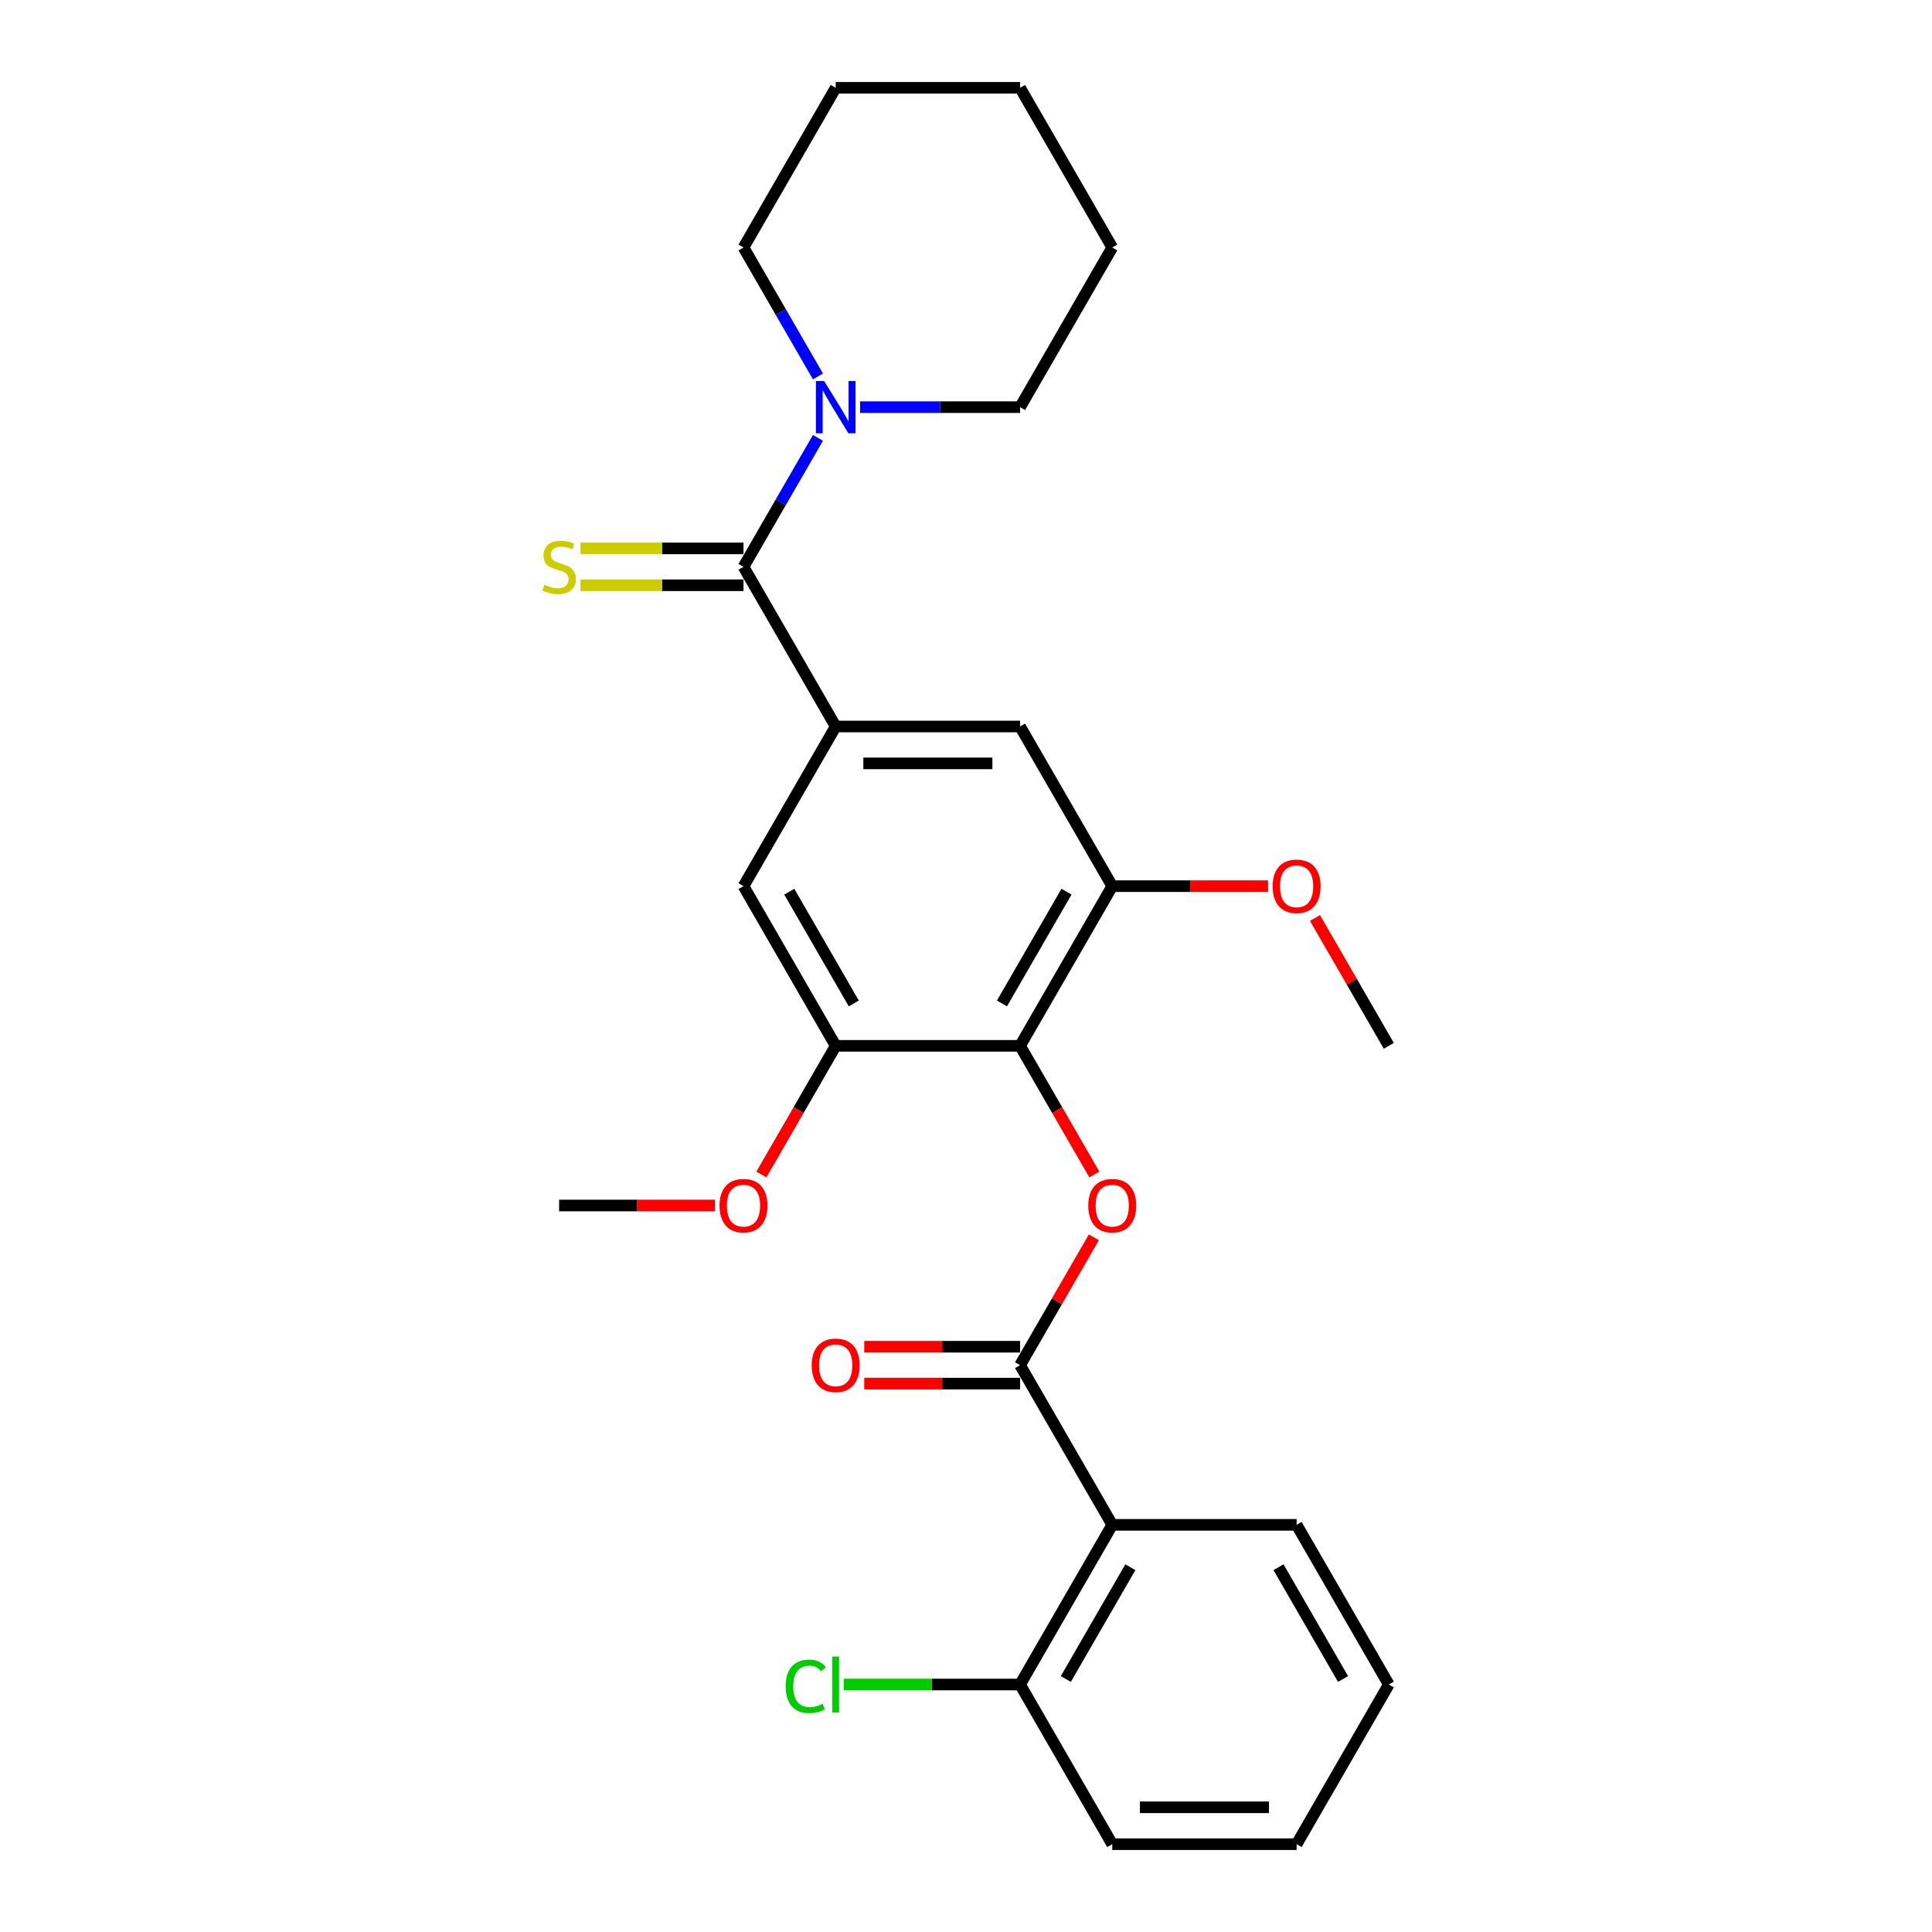 <?xml version='1.0' encoding='iso-8859-1'?>
<svg version='1.1' baseProfile='full'
              xmlns='http://www.w3.org/2000/svg'
                      xmlns:rdkit='http://www.rdkit.org/xml'
                      xmlns:xlink='http://www.w3.org/1999/xlink'
                  xml:space='preserve'
width='1000px' height='1000px' viewBox='0 0 1000 1000'>
<!-- END OF HEADER -->
<rect style='opacity:1.0;fill:#FFFFFF;stroke:none' width='1000' height='1000' x='0' y='0'> </rect>
<path class='bond-3' d='M 527.985,706.612 L 547.087,673.525' style='fill:none;fill-rule:evenodd;stroke:#000000;stroke-width:6px;stroke-linecap:butt;stroke-linejoin:miter;stroke-opacity:1' />
<path class='bond-3' d='M 547.087,673.525 L 566.19,640.438' style='fill:none;fill-rule:evenodd;stroke:#FF0000;stroke-width:6px;stroke-linecap:butt;stroke-linejoin:miter;stroke-opacity:1' />
<path class='bond-4' d='M 527.985,706.612 L 575.7,789.256' style='fill:none;fill-rule:evenodd;stroke:#000000;stroke-width:6px;stroke-linecap:butt;stroke-linejoin:miter;stroke-opacity:1' />
<path class='bond-12' d='M 527.985,697.069 L 487.666,697.069' style='fill:none;fill-rule:evenodd;stroke:#000000;stroke-width:6px;stroke-linecap:butt;stroke-linejoin:miter;stroke-opacity:1' />
<path class='bond-12' d='M 487.666,697.069 L 447.347,697.069' style='fill:none;fill-rule:evenodd;stroke:#FF0000;stroke-width:6px;stroke-linecap:butt;stroke-linejoin:miter;stroke-opacity:1' />
<path class='bond-12' d='M 527.985,716.155 L 487.666,716.155' style='fill:none;fill-rule:evenodd;stroke:#000000;stroke-width:6px;stroke-linecap:butt;stroke-linejoin:miter;stroke-opacity:1' />
<path class='bond-12' d='M 487.666,716.155 L 447.347,716.155' style='fill:none;fill-rule:evenodd;stroke:#FF0000;stroke-width:6px;stroke-linecap:butt;stroke-linejoin:miter;stroke-opacity:1' />
<path class='bond-0' d='M 527.985,541.322 L 547.209,574.619' style='fill:none;fill-rule:evenodd;stroke:#000000;stroke-width:6px;stroke-linecap:butt;stroke-linejoin:miter;stroke-opacity:1' />
<path class='bond-0' d='M 547.209,574.619 L 566.432,607.916' style='fill:none;fill-rule:evenodd;stroke:#FF0000;stroke-width:6px;stroke-linecap:butt;stroke-linejoin:miter;stroke-opacity:1' />
<path class='bond-6' d='M 527.985,541.322 L 575.7,458.678' style='fill:none;fill-rule:evenodd;stroke:#000000;stroke-width:6px;stroke-linecap:butt;stroke-linejoin:miter;stroke-opacity:1' />
<path class='bond-6' d='M 518.613,519.383 L 552.013,461.531' style='fill:none;fill-rule:evenodd;stroke:#000000;stroke-width:6px;stroke-linecap:butt;stroke-linejoin:miter;stroke-opacity:1' />
<path class='bond-7' d='M 527.985,541.322 L 432.555,541.322' style='fill:none;fill-rule:evenodd;stroke:#000000;stroke-width:6px;stroke-linecap:butt;stroke-linejoin:miter;stroke-opacity:1' />
<path class='bond-1' d='M 384.84,293.388 L 432.555,376.033' style='fill:none;fill-rule:evenodd;stroke:#000000;stroke-width:6px;stroke-linecap:butt;stroke-linejoin:miter;stroke-opacity:1' />
<path class='bond-5' d='M 384.84,293.388 L 404.108,260.015' style='fill:none;fill-rule:evenodd;stroke:#000000;stroke-width:6px;stroke-linecap:butt;stroke-linejoin:miter;stroke-opacity:1' />
<path class='bond-5' d='M 404.108,260.015 L 423.376,226.642' style='fill:none;fill-rule:evenodd;stroke:#0000FF;stroke-width:6px;stroke-linecap:butt;stroke-linejoin:miter;stroke-opacity:1' />
<path class='bond-10' d='M 384.84,283.845 L 342.651,283.845' style='fill:none;fill-rule:evenodd;stroke:#000000;stroke-width:6px;stroke-linecap:butt;stroke-linejoin:miter;stroke-opacity:1' />
<path class='bond-10' d='M 342.651,283.845 L 300.461,283.845' style='fill:none;fill-rule:evenodd;stroke:#CCCC00;stroke-width:6px;stroke-linecap:butt;stroke-linejoin:miter;stroke-opacity:1' />
<path class='bond-10' d='M 384.84,302.931 L 342.651,302.931' style='fill:none;fill-rule:evenodd;stroke:#000000;stroke-width:6px;stroke-linecap:butt;stroke-linejoin:miter;stroke-opacity:1' />
<path class='bond-10' d='M 342.651,302.931 L 300.461,302.931' style='fill:none;fill-rule:evenodd;stroke:#CCCC00;stroke-width:6px;stroke-linecap:butt;stroke-linejoin:miter;stroke-opacity:1' />
<path class='bond-2' d='M 432.555,376.033 L 384.84,458.678' style='fill:none;fill-rule:evenodd;stroke:#000000;stroke-width:6px;stroke-linecap:butt;stroke-linejoin:miter;stroke-opacity:1' />
<path class='bond-28' d='M 432.555,376.033 L 527.985,376.033' style='fill:none;fill-rule:evenodd;stroke:#000000;stroke-width:6px;stroke-linecap:butt;stroke-linejoin:miter;stroke-opacity:1' />
<path class='bond-28' d='M 446.869,395.119 L 513.67,395.119' style='fill:none;fill-rule:evenodd;stroke:#000000;stroke-width:6px;stroke-linecap:butt;stroke-linejoin:miter;stroke-opacity:1' />
<path class='bond-11' d='M 575.7,789.256 L 527.985,871.901' style='fill:none;fill-rule:evenodd;stroke:#000000;stroke-width:6px;stroke-linecap:butt;stroke-linejoin:miter;stroke-opacity:1' />
<path class='bond-11' d='M 585.071,811.196 L 551.671,869.047' style='fill:none;fill-rule:evenodd;stroke:#000000;stroke-width:6px;stroke-linecap:butt;stroke-linejoin:miter;stroke-opacity:1' />
<path class='bond-16' d='M 575.7,789.256 L 671.129,789.256' style='fill:none;fill-rule:evenodd;stroke:#000000;stroke-width:6px;stroke-linecap:butt;stroke-linejoin:miter;stroke-opacity:1' />
<path class='bond-17' d='M 445.19,210.744 L 486.587,210.744' style='fill:none;fill-rule:evenodd;stroke:#0000FF;stroke-width:6px;stroke-linecap:butt;stroke-linejoin:miter;stroke-opacity:1' />
<path class='bond-17' d='M 486.587,210.744 L 527.985,210.744' style='fill:none;fill-rule:evenodd;stroke:#000000;stroke-width:6px;stroke-linecap:butt;stroke-linejoin:miter;stroke-opacity:1' />
<path class='bond-18' d='M 423.376,194.845 L 404.108,161.472' style='fill:none;fill-rule:evenodd;stroke:#0000FF;stroke-width:6px;stroke-linecap:butt;stroke-linejoin:miter;stroke-opacity:1' />
<path class='bond-18' d='M 404.108,161.472 L 384.84,128.099' style='fill:none;fill-rule:evenodd;stroke:#000000;stroke-width:6px;stroke-linecap:butt;stroke-linejoin:miter;stroke-opacity:1' />
<path class='bond-8' d='M 575.7,458.678 L 527.985,376.033' style='fill:none;fill-rule:evenodd;stroke:#000000;stroke-width:6px;stroke-linecap:butt;stroke-linejoin:miter;stroke-opacity:1' />
<path class='bond-14' d='M 575.7,458.678 L 616.019,458.678' style='fill:none;fill-rule:evenodd;stroke:#000000;stroke-width:6px;stroke-linecap:butt;stroke-linejoin:miter;stroke-opacity:1' />
<path class='bond-14' d='M 616.019,458.678 L 656.338,458.678' style='fill:none;fill-rule:evenodd;stroke:#FF0000;stroke-width:6px;stroke-linecap:butt;stroke-linejoin:miter;stroke-opacity:1' />
<path class='bond-9' d='M 432.555,541.322 L 384.84,458.678' style='fill:none;fill-rule:evenodd;stroke:#000000;stroke-width:6px;stroke-linecap:butt;stroke-linejoin:miter;stroke-opacity:1' />
<path class='bond-9' d='M 441.927,519.383 L 408.526,461.531' style='fill:none;fill-rule:evenodd;stroke:#000000;stroke-width:6px;stroke-linecap:butt;stroke-linejoin:miter;stroke-opacity:1' />
<path class='bond-13' d='M 432.555,541.322 L 413.331,574.619' style='fill:none;fill-rule:evenodd;stroke:#000000;stroke-width:6px;stroke-linecap:butt;stroke-linejoin:miter;stroke-opacity:1' />
<path class='bond-13' d='M 413.331,574.619 L 394.107,607.916' style='fill:none;fill-rule:evenodd;stroke:#FF0000;stroke-width:6px;stroke-linecap:butt;stroke-linejoin:miter;stroke-opacity:1' />
<path class='bond-15' d='M 527.985,871.901 L 482.341,871.901' style='fill:none;fill-rule:evenodd;stroke:#000000;stroke-width:6px;stroke-linecap:butt;stroke-linejoin:miter;stroke-opacity:1' />
<path class='bond-15' d='M 482.341,871.901 L 436.697,871.901' style='fill:none;fill-rule:evenodd;stroke:#00CC00;stroke-width:6px;stroke-linecap:butt;stroke-linejoin:miter;stroke-opacity:1' />
<path class='bond-19' d='M 527.985,871.901 L 575.7,954.545' style='fill:none;fill-rule:evenodd;stroke:#000000;stroke-width:6px;stroke-linecap:butt;stroke-linejoin:miter;stroke-opacity:1' />
<path class='bond-21' d='M 370.048,623.967 L 329.729,623.967' style='fill:none;fill-rule:evenodd;stroke:#FF0000;stroke-width:6px;stroke-linecap:butt;stroke-linejoin:miter;stroke-opacity:1' />
<path class='bond-21' d='M 329.729,623.967 L 289.41,623.967' style='fill:none;fill-rule:evenodd;stroke:#000000;stroke-width:6px;stroke-linecap:butt;stroke-linejoin:miter;stroke-opacity:1' />
<path class='bond-20' d='M 680.639,475.149 L 699.742,508.236' style='fill:none;fill-rule:evenodd;stroke:#FF0000;stroke-width:6px;stroke-linecap:butt;stroke-linejoin:miter;stroke-opacity:1' />
<path class='bond-20' d='M 699.742,508.236 L 718.844,541.322' style='fill:none;fill-rule:evenodd;stroke:#000000;stroke-width:6px;stroke-linecap:butt;stroke-linejoin:miter;stroke-opacity:1' />
<path class='bond-22' d='M 671.129,789.256 L 718.844,871.901' style='fill:none;fill-rule:evenodd;stroke:#000000;stroke-width:6px;stroke-linecap:butt;stroke-linejoin:miter;stroke-opacity:1' />
<path class='bond-22' d='M 661.758,811.196 L 695.158,869.047' style='fill:none;fill-rule:evenodd;stroke:#000000;stroke-width:6px;stroke-linecap:butt;stroke-linejoin:miter;stroke-opacity:1' />
<path class='bond-23' d='M 527.985,210.744 L 575.7,128.099' style='fill:none;fill-rule:evenodd;stroke:#000000;stroke-width:6px;stroke-linecap:butt;stroke-linejoin:miter;stroke-opacity:1' />
<path class='bond-24' d='M 384.84,128.099 L 432.555,45.455' style='fill:none;fill-rule:evenodd;stroke:#000000;stroke-width:6px;stroke-linecap:butt;stroke-linejoin:miter;stroke-opacity:1' />
<path class='bond-27' d='M 575.7,954.545 L 671.129,954.545' style='fill:none;fill-rule:evenodd;stroke:#000000;stroke-width:6px;stroke-linecap:butt;stroke-linejoin:miter;stroke-opacity:1' />
<path class='bond-27' d='M 590.014,935.459 L 656.815,935.459' style='fill:none;fill-rule:evenodd;stroke:#000000;stroke-width:6px;stroke-linecap:butt;stroke-linejoin:miter;stroke-opacity:1' />
<path class='bond-25' d='M 718.844,871.901 L 671.129,954.545' style='fill:none;fill-rule:evenodd;stroke:#000000;stroke-width:6px;stroke-linecap:butt;stroke-linejoin:miter;stroke-opacity:1' />
<path class='bond-29' d='M 575.7,128.099 L 527.985,45.455' style='fill:none;fill-rule:evenodd;stroke:#000000;stroke-width:6px;stroke-linecap:butt;stroke-linejoin:miter;stroke-opacity:1' />
<path class='bond-26' d='M 432.555,45.455 L 527.985,45.455' style='fill:none;fill-rule:evenodd;stroke:#000000;stroke-width:6px;stroke-linecap:butt;stroke-linejoin:miter;stroke-opacity:1' />
<path  class='atom-4' d='M 563.294 624.043
Q 563.294 617.554, 566.5 613.928
Q 569.707 610.301, 575.7 610.301
Q 581.693 610.301, 584.899 613.928
Q 588.105 617.554, 588.105 624.043
Q 588.105 630.609, 584.861 634.35
Q 581.616 638.052, 575.7 638.052
Q 569.745 638.052, 566.5 634.35
Q 563.294 630.647, 563.294 624.043
M 575.7 634.999
Q 579.822 634.999, 582.036 632.25
Q 584.288 629.464, 584.288 624.043
Q 584.288 618.737, 582.036 616.065
Q 579.822 613.355, 575.7 613.355
Q 571.577 613.355, 569.325 616.027
Q 567.111 618.699, 567.111 624.043
Q 567.111 629.502, 569.325 632.25
Q 571.577 634.999, 575.7 634.999
' fill='#FF0000'/>
<path  class='atom-6' d='M 426.581 197.231
L 435.437 211.545
Q 436.315 212.958, 437.727 215.515
Q 439.14 218.073, 439.216 218.225
L 439.216 197.231
L 442.804 197.231
L 442.804 224.257
L 439.101 224.257
L 429.597 208.606
Q 428.49 206.774, 427.306 204.674
Q 426.161 202.575, 425.818 201.926
L 425.818 224.257
L 422.306 224.257
L 422.306 197.231
L 426.581 197.231
' fill='#0000FF'/>
<path  class='atom-11' d='M 281.776 302.664
Q 282.081 302.779, 283.341 303.313
Q 284.601 303.848, 285.975 304.191
Q 287.387 304.496, 288.761 304.496
Q 291.319 304.496, 292.808 303.275
Q 294.296 302.015, 294.296 299.839
Q 294.296 298.351, 293.533 297.435
Q 292.808 296.519, 291.662 296.022
Q 290.517 295.526, 288.609 294.953
Q 286.204 294.228, 284.753 293.541
Q 283.341 292.854, 282.31 291.403
Q 281.318 289.953, 281.318 287.51
Q 281.318 284.113, 283.608 282.013
Q 285.937 279.914, 290.517 279.914
Q 293.647 279.914, 297.197 281.402
L 296.319 284.342
Q 293.075 283.006, 290.632 283.006
Q 287.998 283.006, 286.547 284.113
Q 285.097 285.181, 285.135 287.052
Q 285.135 288.502, 285.86 289.38
Q 286.624 290.258, 287.692 290.755
Q 288.799 291.251, 290.632 291.823
Q 293.075 292.587, 294.525 293.35
Q 295.976 294.114, 297.006 295.679
Q 298.075 297.206, 298.075 299.839
Q 298.075 303.58, 295.556 305.603
Q 293.075 307.588, 288.914 307.588
Q 286.509 307.588, 284.677 307.054
Q 282.883 306.558, 280.745 305.68
L 281.776 302.664
' fill='#CCCC00'/>
<path  class='atom-13' d='M 420.149 706.688
Q 420.149 700.199, 423.355 696.572
Q 426.562 692.946, 432.555 692.946
Q 438.548 692.946, 441.754 696.572
Q 444.961 700.199, 444.961 706.688
Q 444.961 713.253, 441.716 716.994
Q 438.472 720.697, 432.555 720.697
Q 426.6 720.697, 423.355 716.994
Q 420.149 713.292, 420.149 706.688
M 432.555 717.643
Q 436.677 717.643, 438.891 714.895
Q 441.144 712.108, 441.144 706.688
Q 441.144 701.382, 438.891 698.71
Q 436.677 696, 432.555 696
Q 428.432 696, 426.18 698.672
Q 423.966 701.344, 423.966 706.688
Q 423.966 712.146, 426.18 714.895
Q 428.432 717.643, 432.555 717.643
' fill='#FF0000'/>
<path  class='atom-14' d='M 372.434 624.043
Q 372.434 617.554, 375.641 613.928
Q 378.847 610.301, 384.84 610.301
Q 390.833 610.301, 394.039 613.928
Q 397.246 617.554, 397.246 624.043
Q 397.246 630.609, 394.001 634.35
Q 390.757 638.052, 384.84 638.052
Q 378.885 638.052, 375.641 634.35
Q 372.434 630.647, 372.434 624.043
M 384.84 634.999
Q 388.963 634.999, 391.177 632.25
Q 393.429 629.464, 393.429 624.043
Q 393.429 618.737, 391.177 616.065
Q 388.963 613.355, 384.84 613.355
Q 380.717 613.355, 378.465 616.027
Q 376.251 618.699, 376.251 624.043
Q 376.251 629.502, 378.465 632.25
Q 380.717 634.999, 384.84 634.999
' fill='#FF0000'/>
<path  class='atom-15' d='M 658.724 458.754
Q 658.724 452.265, 661.93 448.638
Q 665.136 445.012, 671.129 445.012
Q 677.122 445.012, 680.329 448.638
Q 683.535 452.265, 683.535 458.754
Q 683.535 465.32, 680.291 469.06
Q 677.046 472.763, 671.129 472.763
Q 665.175 472.763, 661.93 469.06
Q 658.724 465.358, 658.724 458.754
M 671.129 469.709
Q 675.252 469.709, 677.466 466.961
Q 679.718 464.174, 679.718 458.754
Q 679.718 453.448, 677.466 450.776
Q 675.252 448.066, 671.129 448.066
Q 667.007 448.066, 664.755 450.738
Q 662.541 453.41, 662.541 458.754
Q 662.541 464.213, 664.755 466.961
Q 667.007 469.709, 671.129 469.709
' fill='#FF0000'/>
<path  class='atom-16' d='M 406.674 872.836
Q 406.674 866.118, 409.804 862.606
Q 412.973 859.056, 418.966 859.056
Q 424.539 859.056, 427.516 862.988
L 424.997 865.049
Q 422.821 862.186, 418.966 862.186
Q 414.881 862.186, 412.706 864.934
Q 410.568 867.645, 410.568 872.836
Q 410.568 878.18, 412.782 880.928
Q 415.034 883.677, 419.386 883.677
Q 422.363 883.677, 425.837 881.883
L 426.905 884.746
Q 425.493 885.662, 423.355 886.196
Q 421.218 886.731, 418.851 886.731
Q 412.973 886.731, 409.804 883.142
Q 406.674 879.554, 406.674 872.836
' fill='#00CC00'/>
<path  class='atom-16' d='M 430.799 857.415
L 434.311 857.415
L 434.311 886.387
L 430.799 886.387
L 430.799 857.415
' fill='#00CC00'/>
</svg>
